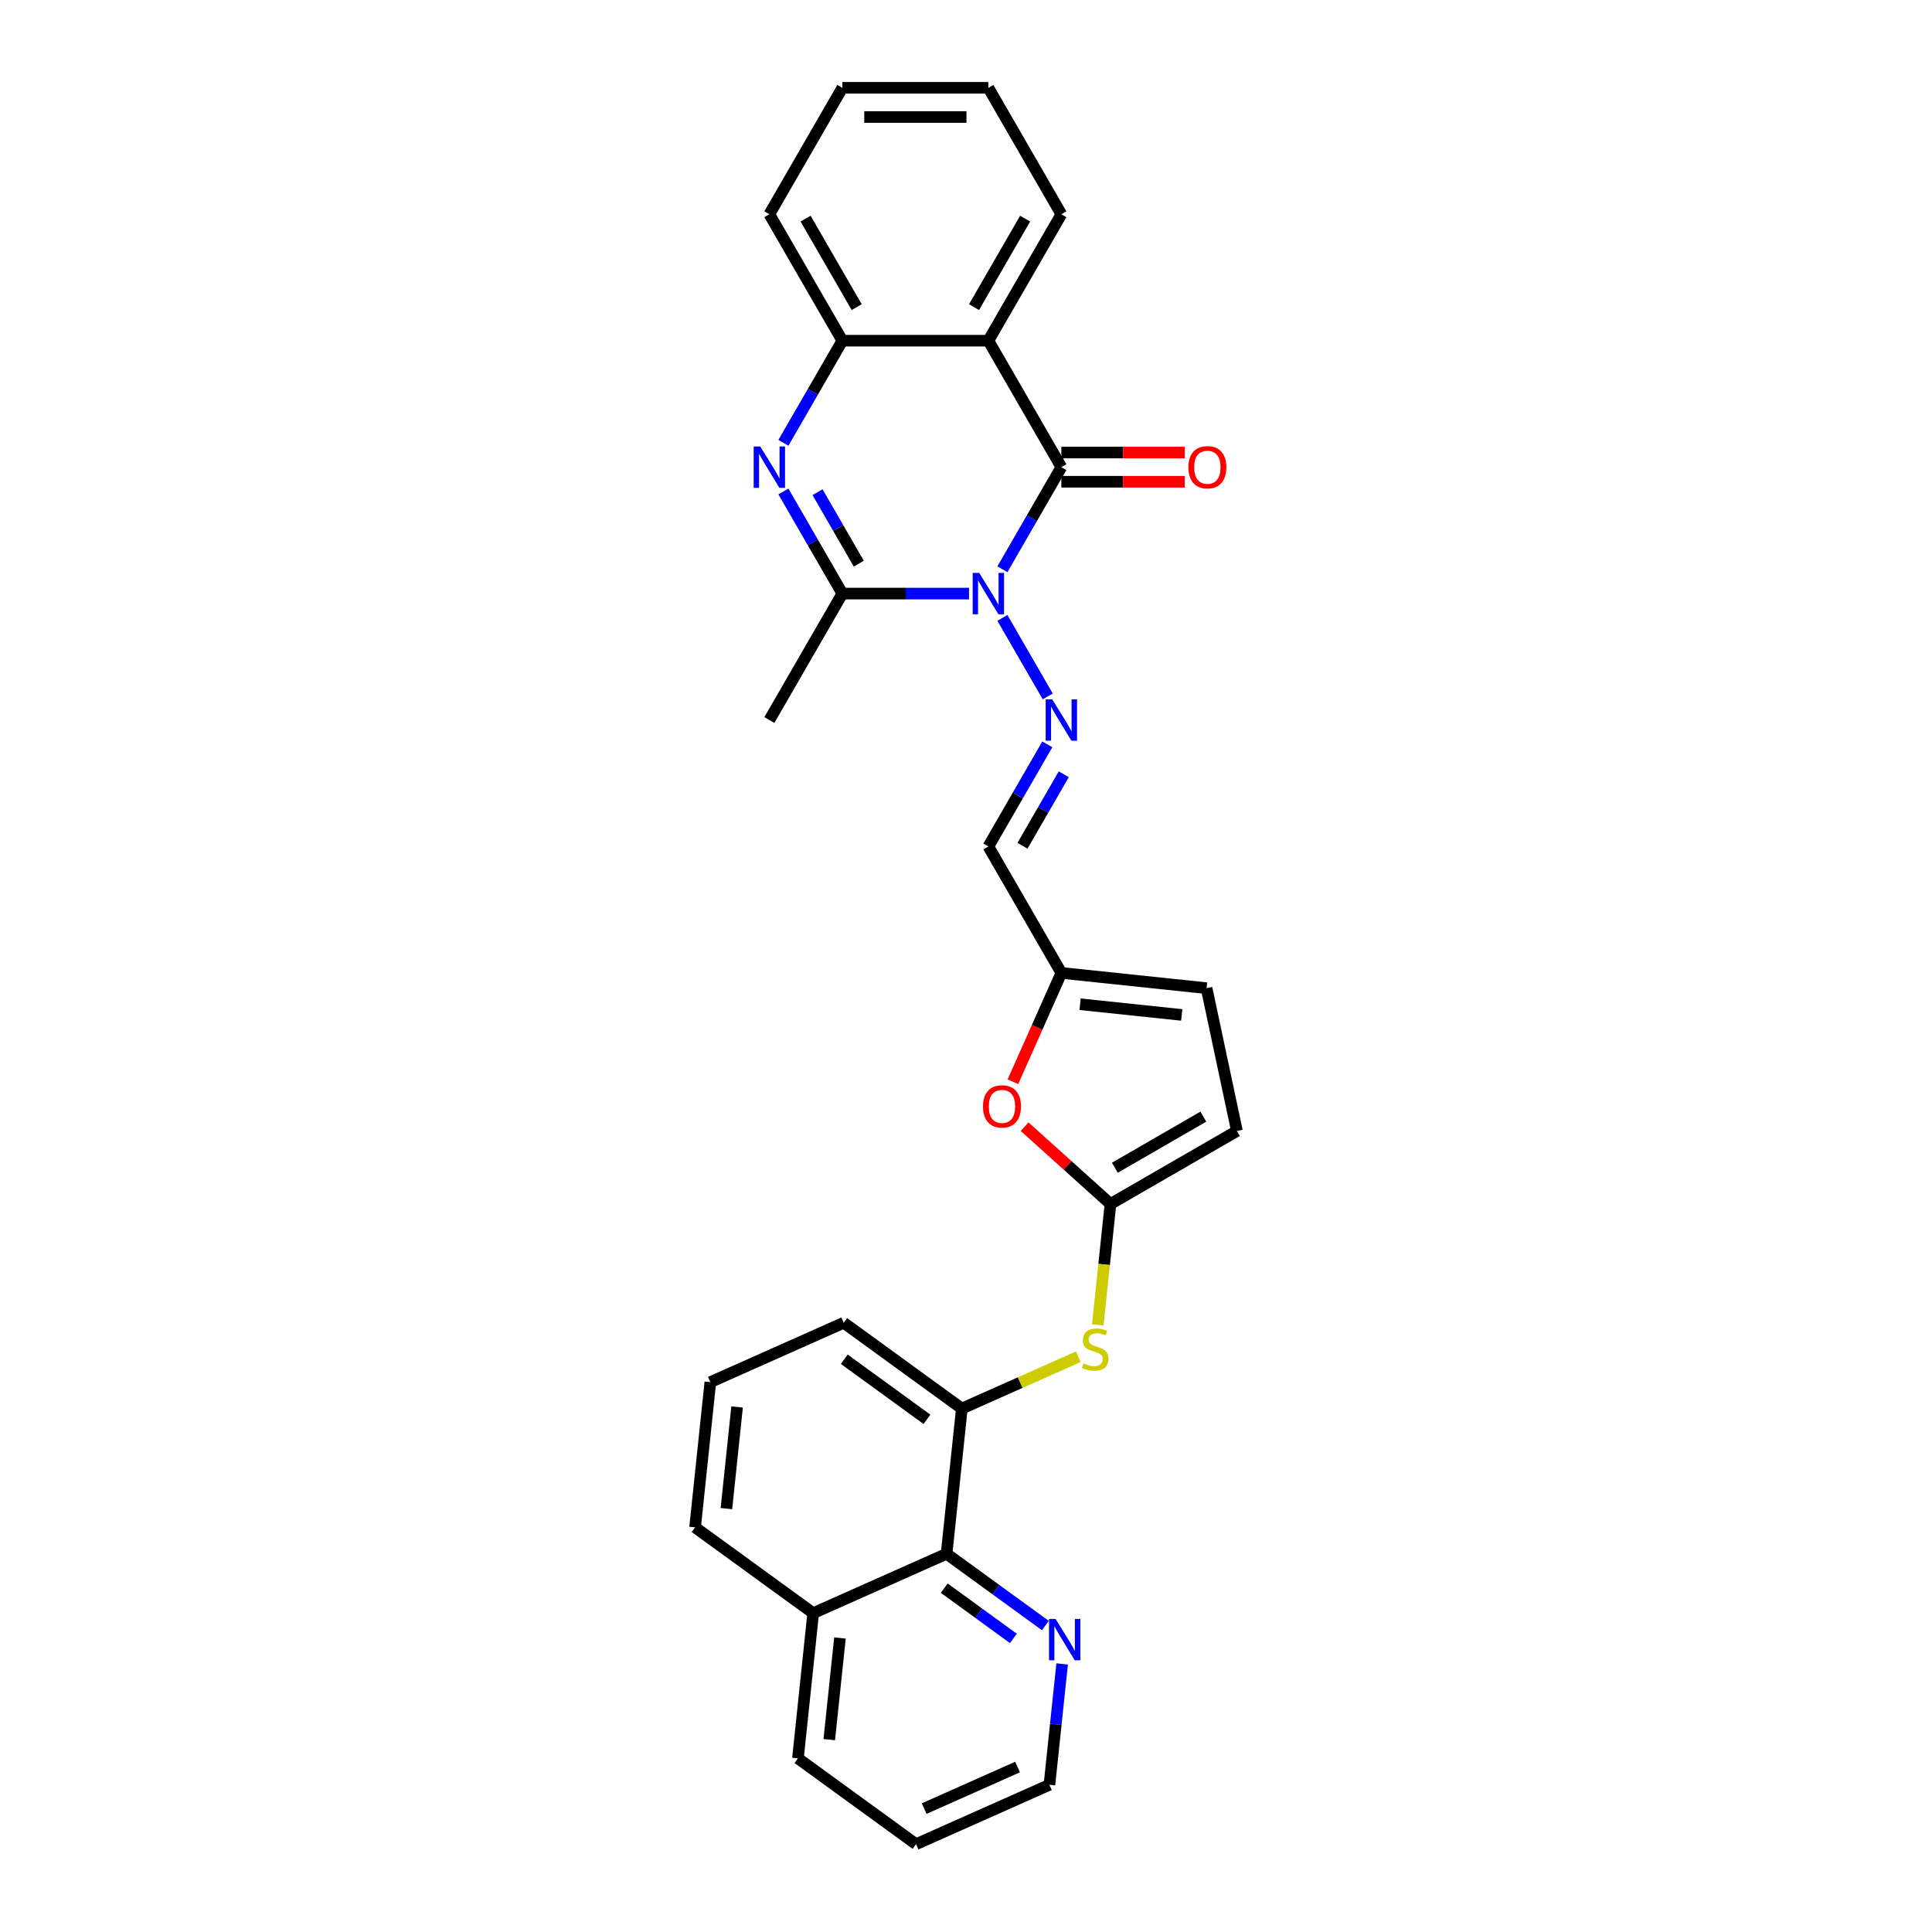 <?xml version='1.0' encoding='iso-8859-1'?>
<svg version='1.1' baseProfile='full'
              xmlns='http://www.w3.org/2000/svg'
                      xmlns:rdkit='http://www.rdkit.org/xml'
                      xmlns:xlink='http://www.w3.org/1999/xlink'
                  xml:space='preserve'
width='1000px' height='1000px' viewBox='0 0 1000 1000'>
<!-- END OF HEADER -->
<rect style='opacity:1.0;fill:#FFFFFF;stroke:none' width='1000' height='1000' x='0' y='0'> </rect>
<path class='bond-0' d='M 518.843,294.649 L 534.102,268.221' style='fill:none;fill-rule:evenodd;stroke:#0000FF;stroke-width:6px;stroke-linecap:butt;stroke-linejoin:miter;stroke-opacity:1' />
<path class='bond-0' d='M 534.102,268.221 L 549.36,241.793' style='fill:none;fill-rule:evenodd;stroke:#000000;stroke-width:6px;stroke-linecap:butt;stroke-linejoin:miter;stroke-opacity:1' />
<path class='bond-2' d='M 501.569,307.239 L 468.786,307.239' style='fill:none;fill-rule:evenodd;stroke:#0000FF;stroke-width:6px;stroke-linecap:butt;stroke-linejoin:miter;stroke-opacity:1' />
<path class='bond-2' d='M 468.786,307.239 L 436.004,307.239' style='fill:none;fill-rule:evenodd;stroke:#000000;stroke-width:6px;stroke-linecap:butt;stroke-linejoin:miter;stroke-opacity:1' />
<path class='bond-4' d='M 518.843,319.829 L 542.301,360.459' style='fill:none;fill-rule:evenodd;stroke:#0000FF;stroke-width:6px;stroke-linecap:butt;stroke-linejoin:miter;stroke-opacity:1' />
<path class='bond-3' d='M 549.36,241.793 L 511.575,176.347' style='fill:none;fill-rule:evenodd;stroke:#000000;stroke-width:6px;stroke-linecap:butt;stroke-linejoin:miter;stroke-opacity:1' />
<path class='bond-15' d='M 549.36,249.35 L 581.288,249.35' style='fill:none;fill-rule:evenodd;stroke:#000000;stroke-width:6px;stroke-linecap:butt;stroke-linejoin:miter;stroke-opacity:1' />
<path class='bond-15' d='M 581.288,249.35 L 613.217,249.35' style='fill:none;fill-rule:evenodd;stroke:#FF0000;stroke-width:6px;stroke-linecap:butt;stroke-linejoin:miter;stroke-opacity:1' />
<path class='bond-15' d='M 549.36,234.236 L 581.288,234.236' style='fill:none;fill-rule:evenodd;stroke:#000000;stroke-width:6px;stroke-linecap:butt;stroke-linejoin:miter;stroke-opacity:1' />
<path class='bond-15' d='M 581.288,234.236 L 613.217,234.236' style='fill:none;fill-rule:evenodd;stroke:#FF0000;stroke-width:6px;stroke-linecap:butt;stroke-linejoin:miter;stroke-opacity:1' />
<path class='bond-1' d='M 405.487,254.383 L 420.746,280.811' style='fill:none;fill-rule:evenodd;stroke:#0000FF;stroke-width:6px;stroke-linecap:butt;stroke-linejoin:miter;stroke-opacity:1' />
<path class='bond-1' d='M 420.746,280.811 L 436.004,307.239' style='fill:none;fill-rule:evenodd;stroke:#000000;stroke-width:6px;stroke-linecap:butt;stroke-linejoin:miter;stroke-opacity:1' />
<path class='bond-1' d='M 423.154,254.754 L 433.835,273.254' style='fill:none;fill-rule:evenodd;stroke:#0000FF;stroke-width:6px;stroke-linecap:butt;stroke-linejoin:miter;stroke-opacity:1' />
<path class='bond-1' d='M 433.835,273.254 L 444.516,291.754' style='fill:none;fill-rule:evenodd;stroke:#000000;stroke-width:6px;stroke-linecap:butt;stroke-linejoin:miter;stroke-opacity:1' />
<path class='bond-6' d='M 405.487,229.203 L 420.746,202.775' style='fill:none;fill-rule:evenodd;stroke:#0000FF;stroke-width:6px;stroke-linecap:butt;stroke-linejoin:miter;stroke-opacity:1' />
<path class='bond-6' d='M 420.746,202.775 L 436.004,176.347' style='fill:none;fill-rule:evenodd;stroke:#000000;stroke-width:6px;stroke-linecap:butt;stroke-linejoin:miter;stroke-opacity:1' />
<path class='bond-19' d='M 436.004,307.239 L 398.219,372.685' style='fill:none;fill-rule:evenodd;stroke:#000000;stroke-width:6px;stroke-linecap:butt;stroke-linejoin:miter;stroke-opacity:1' />
<path class='bond-18' d='M 511.575,176.347 L 549.36,110.901' style='fill:none;fill-rule:evenodd;stroke:#000000;stroke-width:6px;stroke-linecap:butt;stroke-linejoin:miter;stroke-opacity:1' />
<path class='bond-18' d='M 504.153,158.973 L 530.603,113.161' style='fill:none;fill-rule:evenodd;stroke:#000000;stroke-width:6px;stroke-linecap:butt;stroke-linejoin:miter;stroke-opacity:1' />
<path class='bond-29' d='M 511.575,176.347 L 436.004,176.347' style='fill:none;fill-rule:evenodd;stroke:#000000;stroke-width:6px;stroke-linecap:butt;stroke-linejoin:miter;stroke-opacity:1' />
<path class='bond-10' d='M 542.091,385.275 L 526.833,411.703' style='fill:none;fill-rule:evenodd;stroke:#0000FF;stroke-width:6px;stroke-linecap:butt;stroke-linejoin:miter;stroke-opacity:1' />
<path class='bond-10' d='M 526.833,411.703 L 511.575,438.131' style='fill:none;fill-rule:evenodd;stroke:#000000;stroke-width:6px;stroke-linecap:butt;stroke-linejoin:miter;stroke-opacity:1' />
<path class='bond-10' d='M 550.603,400.761 L 539.922,419.26' style='fill:none;fill-rule:evenodd;stroke:#0000FF;stroke-width:6px;stroke-linecap:butt;stroke-linejoin:miter;stroke-opacity:1' />
<path class='bond-10' d='M 539.922,419.26 L 529.241,437.76' style='fill:none;fill-rule:evenodd;stroke:#000000;stroke-width:6px;stroke-linecap:butt;stroke-linejoin:miter;stroke-opacity:1' />
<path class='bond-5' d='M 574.782,623.181 L 552.559,603.171' style='fill:none;fill-rule:evenodd;stroke:#000000;stroke-width:6px;stroke-linecap:butt;stroke-linejoin:miter;stroke-opacity:1' />
<path class='bond-5' d='M 552.559,603.171 L 530.336,583.162' style='fill:none;fill-rule:evenodd;stroke:#FF0000;stroke-width:6px;stroke-linecap:butt;stroke-linejoin:miter;stroke-opacity:1' />
<path class='bond-8' d='M 574.782,623.181 L 571.493,654.48' style='fill:none;fill-rule:evenodd;stroke:#000000;stroke-width:6px;stroke-linecap:butt;stroke-linejoin:miter;stroke-opacity:1' />
<path class='bond-8' d='M 571.493,654.48 L 568.203,685.778' style='fill:none;fill-rule:evenodd;stroke:#CCCC00;stroke-width:6px;stroke-linecap:butt;stroke-linejoin:miter;stroke-opacity:1' />
<path class='bond-30' d='M 574.782,623.181 L 640.229,585.396' style='fill:none;fill-rule:evenodd;stroke:#000000;stroke-width:6px;stroke-linecap:butt;stroke-linejoin:miter;stroke-opacity:1' />
<path class='bond-30' d='M 577.042,604.424 L 622.855,577.975' style='fill:none;fill-rule:evenodd;stroke:#000000;stroke-width:6px;stroke-linecap:butt;stroke-linejoin:miter;stroke-opacity:1' />
<path class='bond-21' d='M 436.004,176.347 L 398.219,110.901' style='fill:none;fill-rule:evenodd;stroke:#000000;stroke-width:6px;stroke-linecap:butt;stroke-linejoin:miter;stroke-opacity:1' />
<path class='bond-21' d='M 443.425,158.973 L 416.976,113.161' style='fill:none;fill-rule:evenodd;stroke:#000000;stroke-width:6px;stroke-linecap:butt;stroke-linejoin:miter;stroke-opacity:1' />
<path class='bond-7' d='M 524.282,559.904 L 536.821,531.741' style='fill:none;fill-rule:evenodd;stroke:#FF0000;stroke-width:6px;stroke-linecap:butt;stroke-linejoin:miter;stroke-opacity:1' />
<path class='bond-7' d='M 536.821,531.741 L 549.36,503.577' style='fill:none;fill-rule:evenodd;stroke:#000000;stroke-width:6px;stroke-linecap:butt;stroke-linejoin:miter;stroke-opacity:1' />
<path class='bond-9' d='M 558.132,702.234 L 527.989,715.655' style='fill:none;fill-rule:evenodd;stroke:#CCCC00;stroke-width:6px;stroke-linecap:butt;stroke-linejoin:miter;stroke-opacity:1' />
<path class='bond-9' d='M 527.989,715.655 L 497.846,729.075' style='fill:none;fill-rule:evenodd;stroke:#000000;stroke-width:6px;stroke-linecap:butt;stroke-linejoin:miter;stroke-opacity:1' />
<path class='bond-12' d='M 497.846,729.075 L 489.947,804.232' style='fill:none;fill-rule:evenodd;stroke:#000000;stroke-width:6px;stroke-linecap:butt;stroke-linejoin:miter;stroke-opacity:1' />
<path class='bond-20' d='M 497.846,729.075 L 436.708,684.656' style='fill:none;fill-rule:evenodd;stroke:#000000;stroke-width:6px;stroke-linecap:butt;stroke-linejoin:miter;stroke-opacity:1' />
<path class='bond-20' d='M 479.791,734.64 L 436.995,703.547' style='fill:none;fill-rule:evenodd;stroke:#000000;stroke-width:6px;stroke-linecap:butt;stroke-linejoin:miter;stroke-opacity:1' />
<path class='bond-11' d='M 511.575,438.131 L 549.36,503.577' style='fill:none;fill-rule:evenodd;stroke:#000000;stroke-width:6px;stroke-linecap:butt;stroke-linejoin:miter;stroke-opacity:1' />
<path class='bond-14' d='M 549.36,503.577 L 624.517,511.477' style='fill:none;fill-rule:evenodd;stroke:#000000;stroke-width:6px;stroke-linecap:butt;stroke-linejoin:miter;stroke-opacity:1' />
<path class='bond-14' d='M 559.054,519.794 L 611.663,525.323' style='fill:none;fill-rule:evenodd;stroke:#000000;stroke-width:6px;stroke-linecap:butt;stroke-linejoin:miter;stroke-opacity:1' />
<path class='bond-16' d='M 489.947,804.232 L 515.513,822.807' style='fill:none;fill-rule:evenodd;stroke:#000000;stroke-width:6px;stroke-linecap:butt;stroke-linejoin:miter;stroke-opacity:1' />
<path class='bond-16' d='M 515.513,822.807 L 541.079,841.382' style='fill:none;fill-rule:evenodd;stroke:#0000FF;stroke-width:6px;stroke-linecap:butt;stroke-linejoin:miter;stroke-opacity:1' />
<path class='bond-16' d='M 488.733,822.032 L 506.629,835.035' style='fill:none;fill-rule:evenodd;stroke:#000000;stroke-width:6px;stroke-linecap:butt;stroke-linejoin:miter;stroke-opacity:1' />
<path class='bond-16' d='M 506.629,835.035 L 524.525,848.037' style='fill:none;fill-rule:evenodd;stroke:#0000FF;stroke-width:6px;stroke-linecap:butt;stroke-linejoin:miter;stroke-opacity:1' />
<path class='bond-17' d='M 489.947,804.232 L 420.909,834.969' style='fill:none;fill-rule:evenodd;stroke:#000000;stroke-width:6px;stroke-linecap:butt;stroke-linejoin:miter;stroke-opacity:1' />
<path class='bond-13' d='M 640.229,585.396 L 624.517,511.477' style='fill:none;fill-rule:evenodd;stroke:#000000;stroke-width:6px;stroke-linecap:butt;stroke-linejoin:miter;stroke-opacity:1' />
<path class='bond-23' d='M 549.761,861.241 L 546.473,892.525' style='fill:none;fill-rule:evenodd;stroke:#0000FF;stroke-width:6px;stroke-linecap:butt;stroke-linejoin:miter;stroke-opacity:1' />
<path class='bond-23' d='M 546.473,892.525 L 543.185,923.808' style='fill:none;fill-rule:evenodd;stroke:#000000;stroke-width:6px;stroke-linecap:butt;stroke-linejoin:miter;stroke-opacity:1' />
<path class='bond-25' d='M 420.909,834.969 L 413.01,910.126' style='fill:none;fill-rule:evenodd;stroke:#000000;stroke-width:6px;stroke-linecap:butt;stroke-linejoin:miter;stroke-opacity:1' />
<path class='bond-25' d='M 434.756,847.823 L 429.226,900.432' style='fill:none;fill-rule:evenodd;stroke:#000000;stroke-width:6px;stroke-linecap:butt;stroke-linejoin:miter;stroke-opacity:1' />
<path class='bond-32' d='M 420.909,834.969 L 359.771,790.55' style='fill:none;fill-rule:evenodd;stroke:#000000;stroke-width:6px;stroke-linecap:butt;stroke-linejoin:miter;stroke-opacity:1' />
<path class='bond-26' d='M 549.36,110.901 L 511.575,45.455' style='fill:none;fill-rule:evenodd;stroke:#000000;stroke-width:6px;stroke-linecap:butt;stroke-linejoin:miter;stroke-opacity:1' />
<path class='bond-22' d='M 436.708,684.656 L 367.671,715.393' style='fill:none;fill-rule:evenodd;stroke:#000000;stroke-width:6px;stroke-linecap:butt;stroke-linejoin:miter;stroke-opacity:1' />
<path class='bond-28' d='M 398.219,110.901 L 436.004,45.455' style='fill:none;fill-rule:evenodd;stroke:#000000;stroke-width:6px;stroke-linecap:butt;stroke-linejoin:miter;stroke-opacity:1' />
<path class='bond-24' d='M 367.671,715.393 L 359.771,790.55' style='fill:none;fill-rule:evenodd;stroke:#000000;stroke-width:6px;stroke-linecap:butt;stroke-linejoin:miter;stroke-opacity:1' />
<path class='bond-24' d='M 381.517,728.247 L 375.988,780.856' style='fill:none;fill-rule:evenodd;stroke:#000000;stroke-width:6px;stroke-linecap:butt;stroke-linejoin:miter;stroke-opacity:1' />
<path class='bond-33' d='M 543.185,923.808 L 474.148,954.545' style='fill:none;fill-rule:evenodd;stroke:#000000;stroke-width:6px;stroke-linecap:butt;stroke-linejoin:miter;stroke-opacity:1' />
<path class='bond-33' d='M 526.682,914.611 L 478.356,936.127' style='fill:none;fill-rule:evenodd;stroke:#000000;stroke-width:6px;stroke-linecap:butt;stroke-linejoin:miter;stroke-opacity:1' />
<path class='bond-27' d='M 413.01,910.126 L 474.148,954.545' style='fill:none;fill-rule:evenodd;stroke:#000000;stroke-width:6px;stroke-linecap:butt;stroke-linejoin:miter;stroke-opacity:1' />
<path class='bond-31' d='M 511.575,45.455 L 436.004,45.455' style='fill:none;fill-rule:evenodd;stroke:#000000;stroke-width:6px;stroke-linecap:butt;stroke-linejoin:miter;stroke-opacity:1' />
<path class='bond-31' d='M 500.239,60.569 L 447.339,60.569' style='fill:none;fill-rule:evenodd;stroke:#000000;stroke-width:6px;stroke-linecap:butt;stroke-linejoin:miter;stroke-opacity:1' />
<path  class='atom-0' d='M 506.844 296.538
L 513.857 307.874
Q 514.552 308.992, 515.67 311.018
Q 516.789 313.043, 516.849 313.164
L 516.849 296.538
L 519.691 296.538
L 519.691 317.94
L 516.759 317.94
L 509.232 305.546
Q 508.355 304.095, 507.418 302.433
Q 506.511 300.77, 506.239 300.256
L 506.239 317.94
L 503.458 317.94
L 503.458 296.538
L 506.844 296.538
' fill='#0000FF'/>
<path  class='atom-2' d='M 393.488 231.092
L 400.501 242.428
Q 401.196 243.546, 402.314 245.571
Q 403.433 247.597, 403.493 247.718
L 403.493 231.092
L 406.335 231.092
L 406.335 252.494
L 403.403 252.494
L 395.876 240.1
Q 394.999 238.649, 394.062 236.987
Q 393.155 235.324, 392.883 234.81
L 392.883 252.494
L 390.102 252.494
L 390.102 231.092
L 393.488 231.092
' fill='#0000FF'/>
<path  class='atom-5' d='M 544.629 361.984
L 551.642 373.32
Q 552.337 374.438, 553.456 376.464
Q 554.574 378.489, 554.635 378.61
L 554.635 361.984
L 557.476 361.984
L 557.476 383.386
L 554.544 383.386
L 547.017 370.992
Q 546.141 369.541, 545.203 367.879
Q 544.297 366.216, 544.025 365.702
L 544.025 383.386
L 541.244 383.386
L 541.244 361.984
L 544.629 361.984
' fill='#0000FF'/>
<path  class='atom-8' d='M 508.798 572.675
Q 508.798 567.536, 511.337 564.665
Q 513.877 561.793, 518.622 561.793
Q 523.368 561.793, 525.908 564.665
Q 528.447 567.536, 528.447 572.675
Q 528.447 577.874, 525.877 580.837
Q 523.308 583.769, 518.622 583.769
Q 513.907 583.769, 511.337 580.837
Q 508.798 577.905, 508.798 572.675
M 518.622 581.351
Q 521.887 581.351, 523.64 579.174
Q 525.424 576.968, 525.424 572.675
Q 525.424 568.473, 523.64 566.357
Q 521.887 564.211, 518.622 564.211
Q 515.358 564.211, 513.574 566.327
Q 511.821 568.443, 511.821 572.675
Q 511.821 576.998, 513.574 579.174
Q 515.358 581.351, 518.622 581.351
' fill='#FF0000'/>
<path  class='atom-9' d='M 560.838 705.683
Q 561.079 705.774, 562.077 706.197
Q 563.074 706.621, 564.163 706.893
Q 565.281 707.134, 566.369 707.134
Q 568.395 707.134, 569.573 706.167
Q 570.752 705.17, 570.752 703.447
Q 570.752 702.268, 570.148 701.542
Q 569.573 700.817, 568.667 700.424
Q 567.76 700.031, 566.248 699.577
Q 564.344 699.003, 563.195 698.459
Q 562.077 697.915, 561.261 696.766
Q 560.475 695.617, 560.475 693.683
Q 560.475 690.993, 562.288 689.33
Q 564.132 687.667, 567.76 687.667
Q 570.239 687.667, 573.05 688.846
L 572.354 691.174
Q 569.785 690.116, 567.85 690.116
Q 565.765 690.116, 564.616 690.993
Q 563.467 691.839, 563.498 693.32
Q 563.498 694.469, 564.072 695.164
Q 564.677 695.859, 565.523 696.252
Q 566.4 696.645, 567.85 697.099
Q 569.785 697.703, 570.934 698.308
Q 572.082 698.912, 572.899 700.152
Q 573.745 701.361, 573.745 703.447
Q 573.745 706.409, 571.75 708.011
Q 569.785 709.583, 566.49 709.583
Q 564.586 709.583, 563.135 709.16
Q 561.714 708.767, 560.021 708.072
L 560.838 705.683
' fill='#CCCC00'/>
<path  class='atom-16' d='M 615.106 241.853
Q 615.106 236.715, 617.646 233.843
Q 620.185 230.971, 624.931 230.971
Q 629.676 230.971, 632.216 233.843
Q 634.755 236.715, 634.755 241.853
Q 634.755 247.053, 632.185 250.015
Q 629.616 252.947, 624.931 252.947
Q 620.215 252.947, 617.646 250.015
Q 615.106 247.083, 615.106 241.853
M 624.931 250.529
Q 628.195 250.529, 629.948 248.352
Q 631.732 246.146, 631.732 241.853
Q 631.732 237.652, 629.948 235.536
Q 628.195 233.389, 624.931 233.389
Q 621.666 233.389, 619.882 235.505
Q 618.129 237.621, 618.129 241.853
Q 618.129 246.176, 619.882 248.352
Q 621.666 250.529, 624.931 250.529
' fill='#FF0000'/>
<path  class='atom-17' d='M 546.354 837.951
L 553.367 849.286
Q 554.062 850.405, 555.181 852.43
Q 556.299 854.455, 556.359 854.576
L 556.359 837.951
L 559.201 837.951
L 559.201 859.352
L 556.269 859.352
L 548.742 846.959
Q 547.865 845.508, 546.928 843.845
Q 546.021 842.183, 545.749 841.669
L 545.749 859.352
L 542.968 859.352
L 542.968 837.951
L 546.354 837.951
' fill='#0000FF'/>
</svg>
